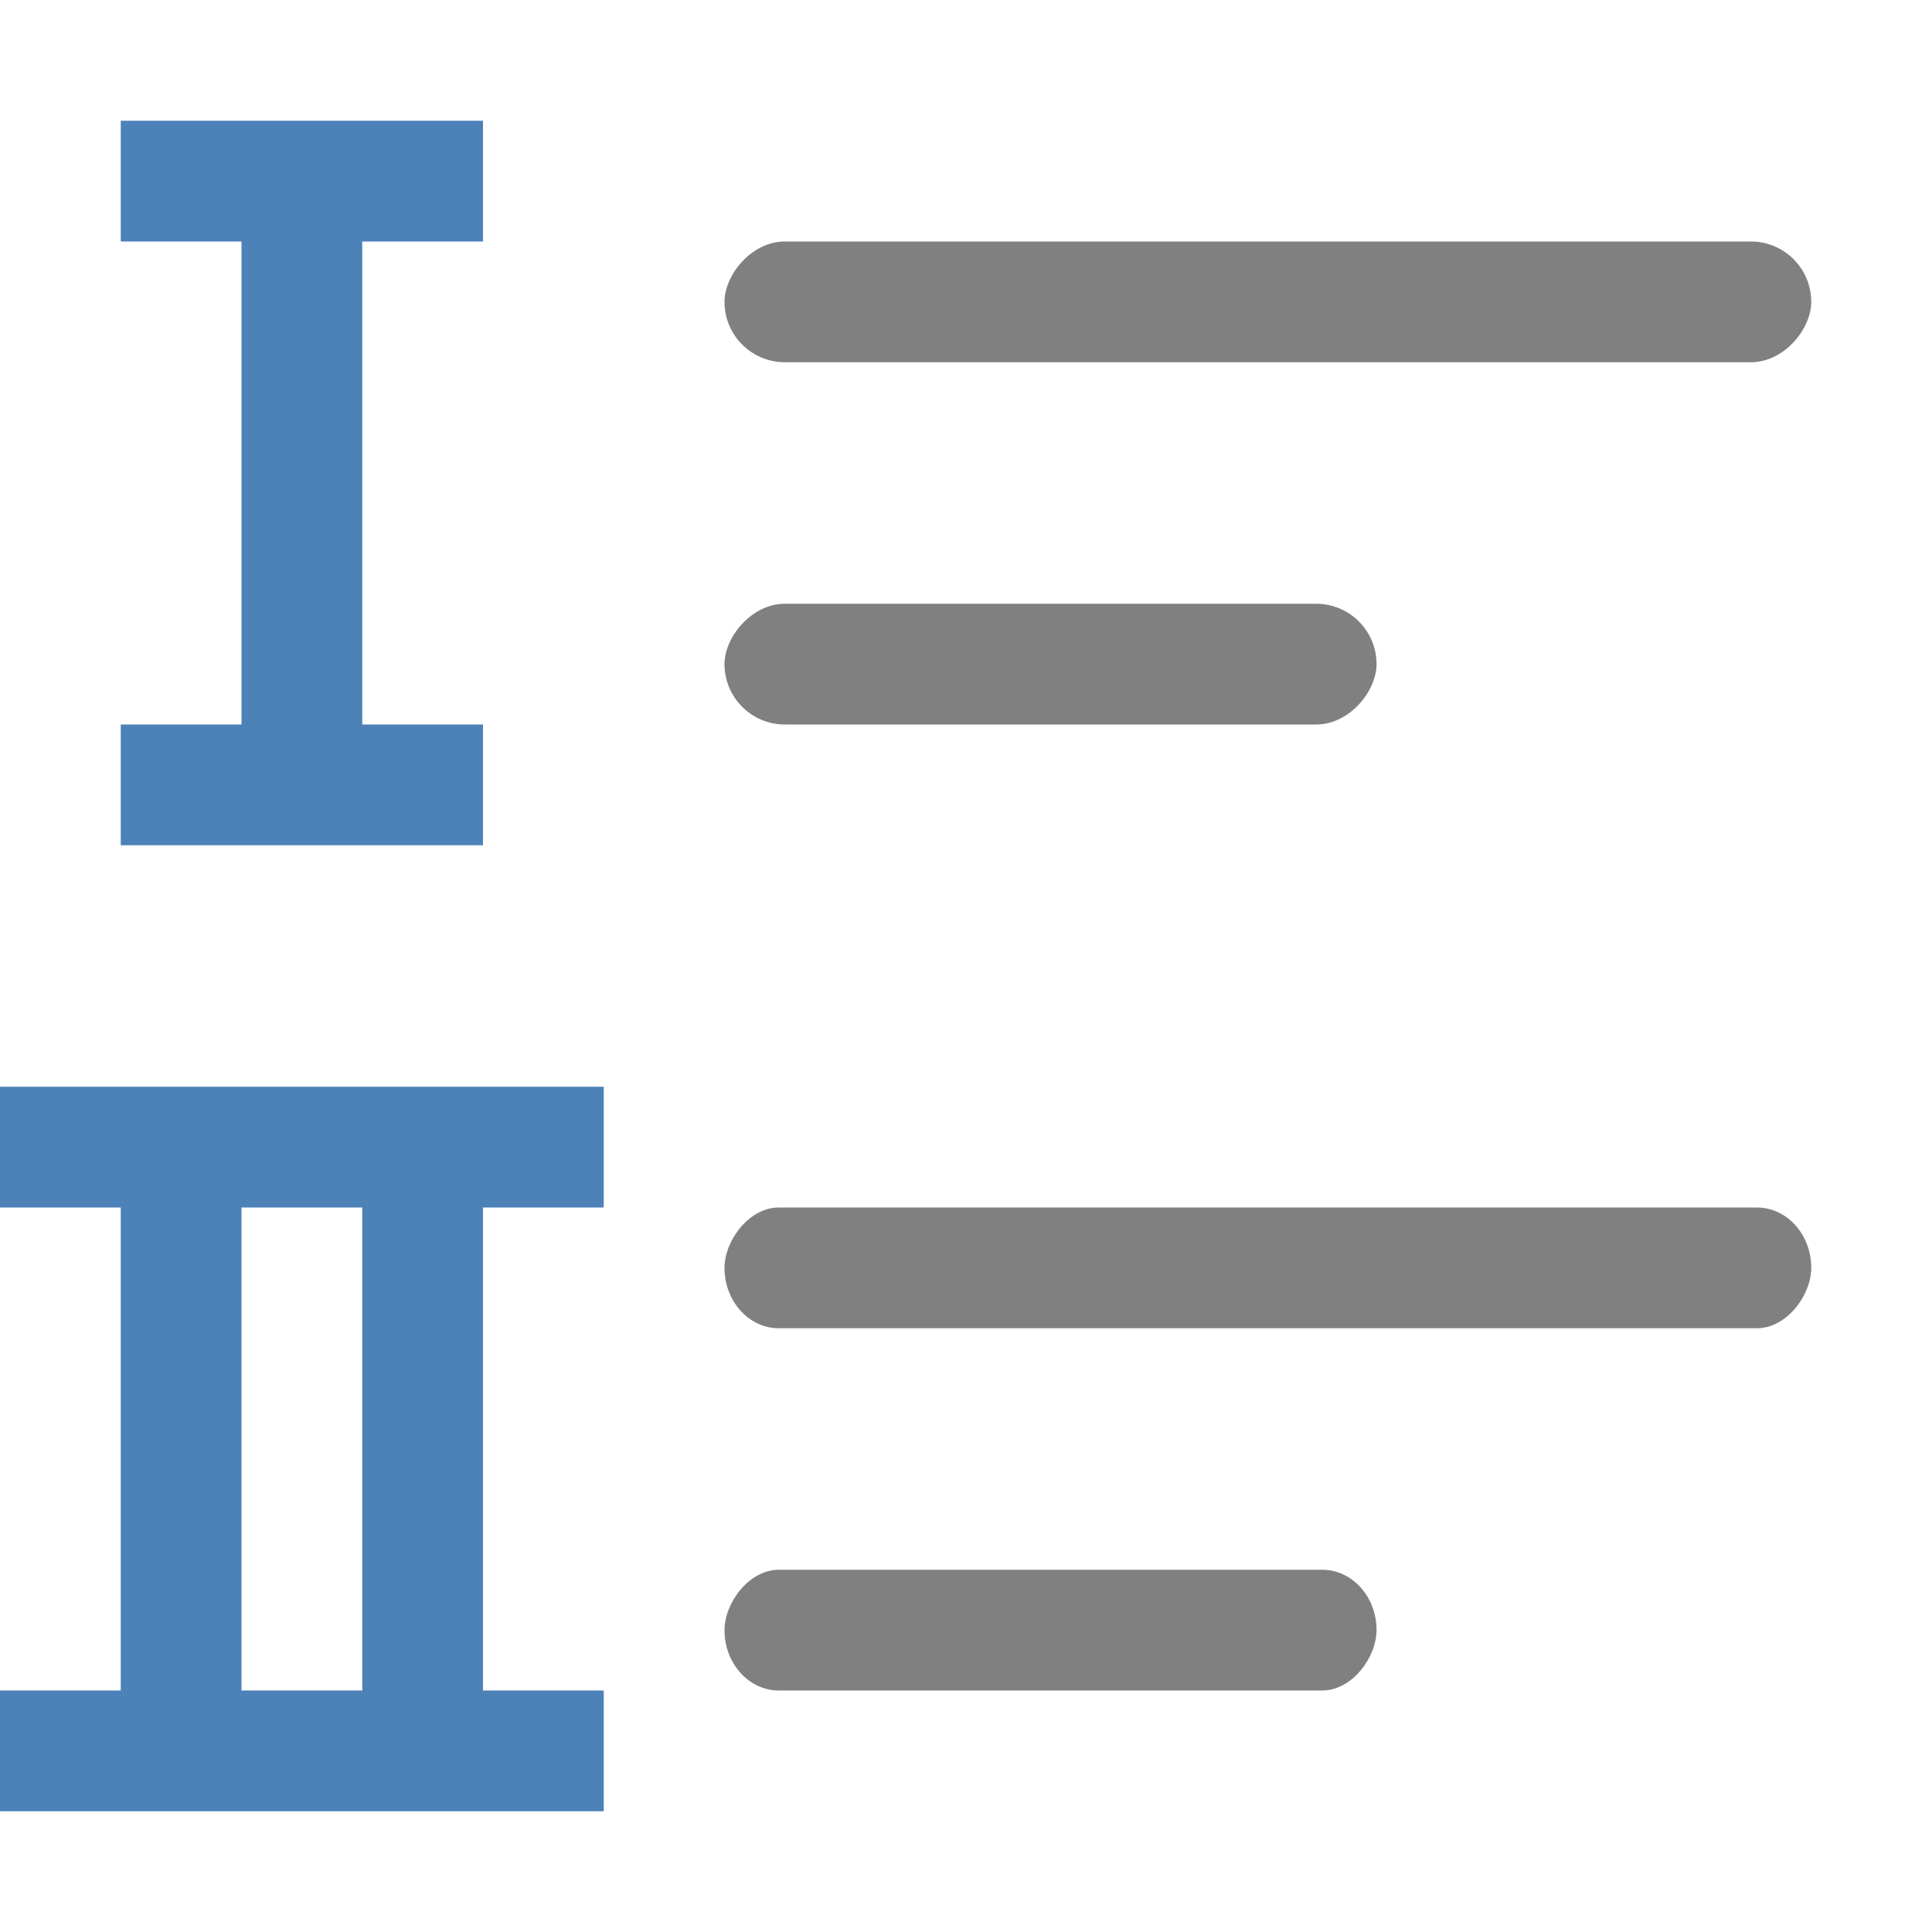 <svg viewBox="0 0 16 16" xmlns="http://www.w3.org/2000/svg"><g fill="#808080"><rect height="1" ry=".5" transform="scale(-1 1)" width="9" x="-15" y="2"/><rect height="1" ry=".5" transform="scale(-1 1)" width="5.4" x="-11.4" y="5"/><g transform="matrix(-.9 0 0 1 1.5 0)"><rect height="1" ry=".5" width="10" x="-15" y="10"/><rect height="1" ry=".5" width="6" x="-11" y="13"/></g></g><path d="m1 1v1h1v4h-1v1h1 1 1v-1h-1v-4h1v-1h-1-1z" fill="#4d82b8"/><path d="m0 9v1h1v4h-1v1h1 1 3v-1h-1v-4h1v-1h-3-1zm2 1h1v4h-1z" fill="#4d82b8"/></svg>